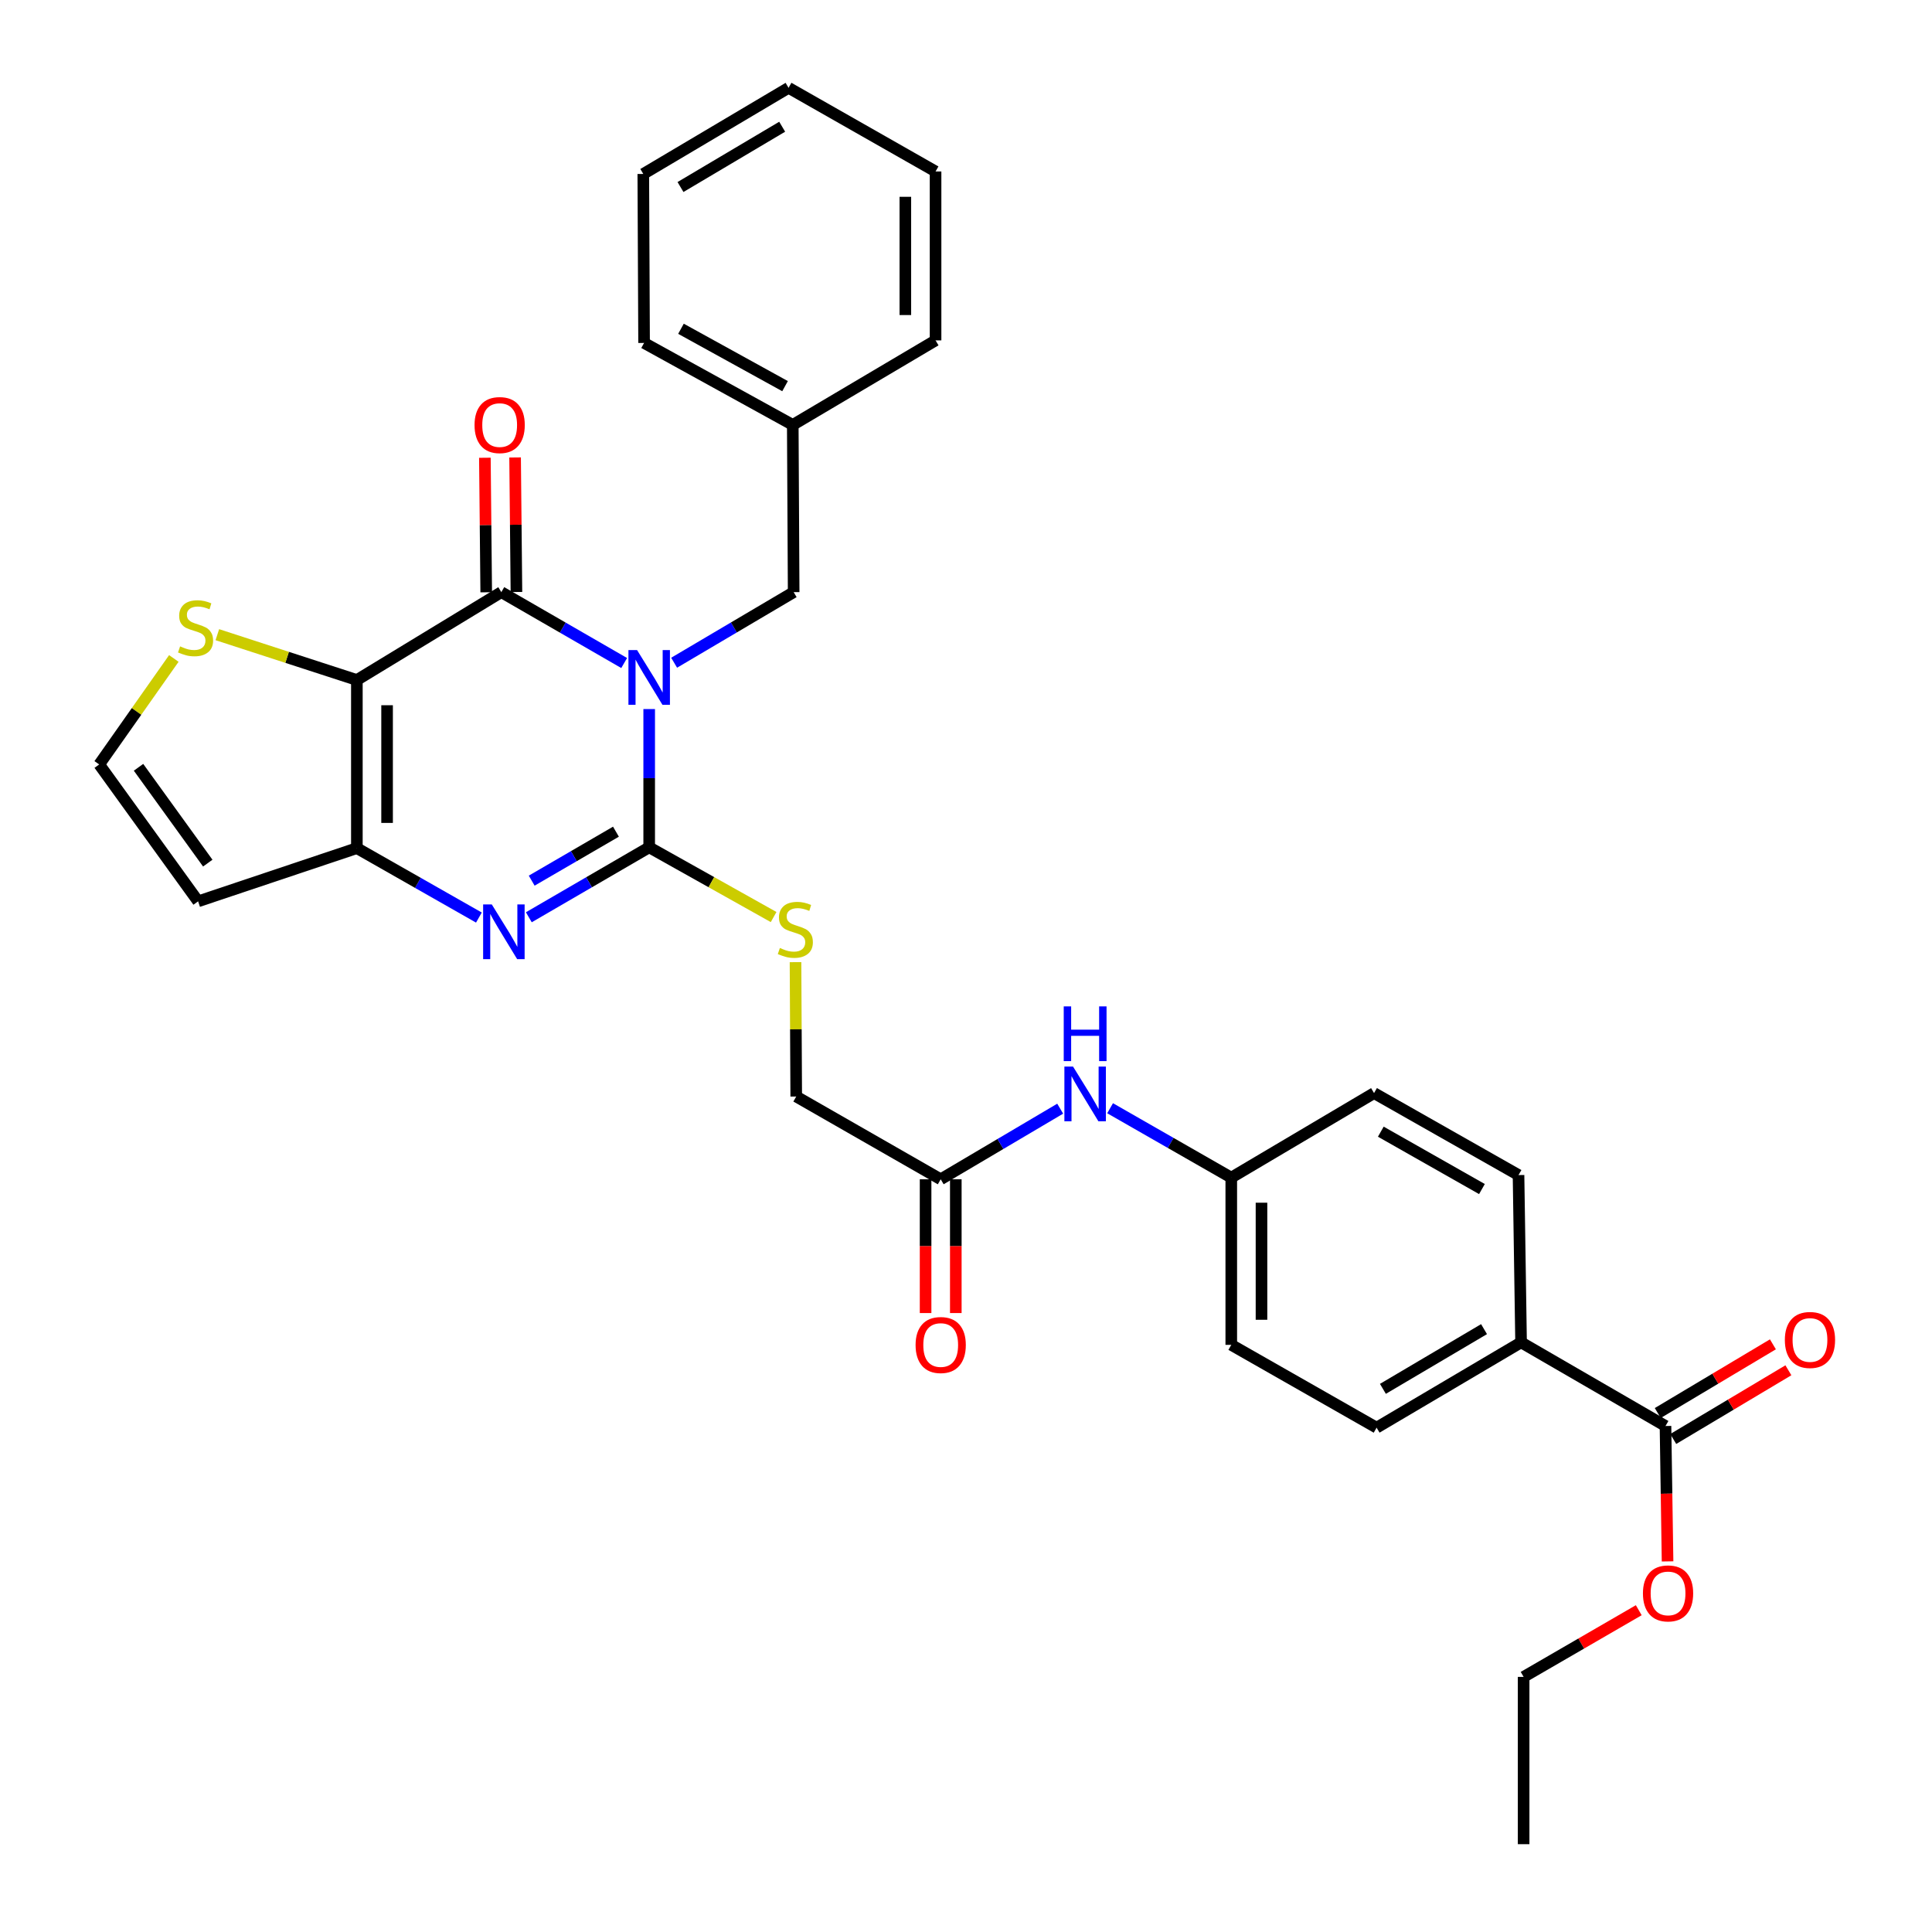 <?xml version='1.0' encoding='iso-8859-1'?>
<svg version='1.1' baseProfile='full'
              xmlns='http://www.w3.org/2000/svg'
                      xmlns:rdkit='http://www.rdkit.org/xml'
                      xmlns:xlink='http://www.w3.org/1999/xlink'
                  xml:space='preserve'
width='1000px' height='1000px' viewBox='0 0 1000 1000'>
<!-- END OF HEADER -->
<rect style='opacity:1.0;fill:#FFFFFF;stroke:none' width='1000' height='1000' x='0' y='0'> </rect>
<path class='bond-0' d='M 336.018,367.009 L 336.018,402.789' style='fill:none;fill-rule:evenodd;stroke:#0000FF;stroke-width:6px;stroke-linecap:butt;stroke-linejoin:miter;stroke-opacity:1' />
<path class='bond-0' d='M 336.018,402.789 L 336.018,438.568' style='fill:none;fill-rule:evenodd;stroke:#000000;stroke-width:6px;stroke-linecap:butt;stroke-linejoin:miter;stroke-opacity:1' />
<path class='bond-1' d='M 323.069,343.18 L 291.277,324.837' style='fill:none;fill-rule:evenodd;stroke:#0000FF;stroke-width:6px;stroke-linecap:butt;stroke-linejoin:miter;stroke-opacity:1' />
<path class='bond-1' d='M 291.277,324.837 L 259.485,306.493' style='fill:none;fill-rule:evenodd;stroke:#000000;stroke-width:6px;stroke-linecap:butt;stroke-linejoin:miter;stroke-opacity:1' />
<path class='bond-8' d='M 348.929,343.027 L 379.863,324.76' style='fill:none;fill-rule:evenodd;stroke:#0000FF;stroke-width:6px;stroke-linecap:butt;stroke-linejoin:miter;stroke-opacity:1' />
<path class='bond-8' d='M 379.863,324.76 L 410.797,306.493' style='fill:none;fill-rule:evenodd;stroke:#000000;stroke-width:6px;stroke-linecap:butt;stroke-linejoin:miter;stroke-opacity:1' />
<path class='bond-3' d='M 336.018,438.568 L 304.869,456.672' style='fill:none;fill-rule:evenodd;stroke:#000000;stroke-width:6px;stroke-linecap:butt;stroke-linejoin:miter;stroke-opacity:1' />
<path class='bond-3' d='M 304.869,456.672 L 273.72,474.777' style='fill:none;fill-rule:evenodd;stroke:#0000FF;stroke-width:6px;stroke-linecap:butt;stroke-linejoin:miter;stroke-opacity:1' />
<path class='bond-3' d='M 318.814,430.477 L 297.01,443.15' style='fill:none;fill-rule:evenodd;stroke:#000000;stroke-width:6px;stroke-linecap:butt;stroke-linejoin:miter;stroke-opacity:1' />
<path class='bond-3' d='M 297.01,443.15 L 275.206,455.823' style='fill:none;fill-rule:evenodd;stroke:#0000FF;stroke-width:6px;stroke-linecap:butt;stroke-linejoin:miter;stroke-opacity:1' />
<path class='bond-6' d='M 336.018,438.568 L 368.218,456.613' style='fill:none;fill-rule:evenodd;stroke:#000000;stroke-width:6px;stroke-linecap:butt;stroke-linejoin:miter;stroke-opacity:1' />
<path class='bond-6' d='M 368.218,456.613 L 400.418,474.659' style='fill:none;fill-rule:evenodd;stroke:#CCCC00;stroke-width:6px;stroke-linecap:butt;stroke-linejoin:miter;stroke-opacity:1' />
<path class='bond-2' d='M 259.485,306.493 L 184.715,351.972' style='fill:none;fill-rule:evenodd;stroke:#000000;stroke-width:6px;stroke-linecap:butt;stroke-linejoin:miter;stroke-opacity:1' />
<path class='bond-12' d='M 267.304,306.415 L 266.958,271.597' style='fill:none;fill-rule:evenodd;stroke:#000000;stroke-width:6px;stroke-linecap:butt;stroke-linejoin:miter;stroke-opacity:1' />
<path class='bond-12' d='M 266.958,271.597 L 266.612,236.779' style='fill:none;fill-rule:evenodd;stroke:#FF0000;stroke-width:6px;stroke-linecap:butt;stroke-linejoin:miter;stroke-opacity:1' />
<path class='bond-12' d='M 251.665,306.571 L 251.319,271.752' style='fill:none;fill-rule:evenodd;stroke:#000000;stroke-width:6px;stroke-linecap:butt;stroke-linejoin:miter;stroke-opacity:1' />
<path class='bond-12' d='M 251.319,271.752 L 250.973,236.934' style='fill:none;fill-rule:evenodd;stroke:#FF0000;stroke-width:6px;stroke-linecap:butt;stroke-linejoin:miter;stroke-opacity:1' />
<path class='bond-4' d='M 184.715,351.972 L 184.715,438.994' style='fill:none;fill-rule:evenodd;stroke:#000000;stroke-width:6px;stroke-linecap:butt;stroke-linejoin:miter;stroke-opacity:1' />
<path class='bond-4' d='M 200.355,365.025 L 200.355,425.94' style='fill:none;fill-rule:evenodd;stroke:#000000;stroke-width:6px;stroke-linecap:butt;stroke-linejoin:miter;stroke-opacity:1' />
<path class='bond-5' d='M 184.715,351.972 L 148.605,340.24' style='fill:none;fill-rule:evenodd;stroke:#000000;stroke-width:6px;stroke-linecap:butt;stroke-linejoin:miter;stroke-opacity:1' />
<path class='bond-5' d='M 148.605,340.24 L 112.496,328.508' style='fill:none;fill-rule:evenodd;stroke:#CCCC00;stroke-width:6px;stroke-linecap:butt;stroke-linejoin:miter;stroke-opacity:1' />
<path class='bond-32' d='M 247.877,474.928 L 216.296,456.961' style='fill:none;fill-rule:evenodd;stroke:#0000FF;stroke-width:6px;stroke-linecap:butt;stroke-linejoin:miter;stroke-opacity:1' />
<path class='bond-32' d='M 216.296,456.961 L 184.715,438.994' style='fill:none;fill-rule:evenodd;stroke:#000000;stroke-width:6px;stroke-linecap:butt;stroke-linejoin:miter;stroke-opacity:1' />
<path class='bond-7' d='M 184.715,438.994 L 102.542,466.538' style='fill:none;fill-rule:evenodd;stroke:#000000;stroke-width:6px;stroke-linecap:butt;stroke-linejoin:miter;stroke-opacity:1' />
<path class='bond-10' d='M 89.975,340.816 L 70.66,368.247' style='fill:none;fill-rule:evenodd;stroke:#CCCC00;stroke-width:6px;stroke-linecap:butt;stroke-linejoin:miter;stroke-opacity:1' />
<path class='bond-10' d='M 70.66,368.247 L 51.345,395.678' style='fill:none;fill-rule:evenodd;stroke:#000000;stroke-width:6px;stroke-linecap:butt;stroke-linejoin:miter;stroke-opacity:1' />
<path class='bond-17' d='M 411.757,498.007 L 411.941,532.782' style='fill:none;fill-rule:evenodd;stroke:#CCCC00;stroke-width:6px;stroke-linecap:butt;stroke-linejoin:miter;stroke-opacity:1' />
<path class='bond-17' d='M 411.941,532.782 L 412.126,567.558' style='fill:none;fill-rule:evenodd;stroke:#000000;stroke-width:6px;stroke-linecap:butt;stroke-linejoin:miter;stroke-opacity:1' />
<path class='bond-33' d='M 102.542,466.538 L 51.345,395.678' style='fill:none;fill-rule:evenodd;stroke:#000000;stroke-width:6px;stroke-linecap:butt;stroke-linejoin:miter;stroke-opacity:1' />
<path class='bond-33' d='M 107.54,446.75 L 71.702,397.148' style='fill:none;fill-rule:evenodd;stroke:#000000;stroke-width:6px;stroke-linecap:butt;stroke-linejoin:miter;stroke-opacity:1' />
<path class='bond-22' d='M 410.797,306.493 L 410.336,219.932' style='fill:none;fill-rule:evenodd;stroke:#000000;stroke-width:6px;stroke-linecap:butt;stroke-linejoin:miter;stroke-opacity:1' />
<path class='bond-9' d='M 862.058,738.099 L 787.305,694.801' style='fill:none;fill-rule:evenodd;stroke:#000000;stroke-width:6px;stroke-linecap:butt;stroke-linejoin:miter;stroke-opacity:1' />
<path class='bond-15' d='M 866.065,744.815 L 895.866,727.034' style='fill:none;fill-rule:evenodd;stroke:#000000;stroke-width:6px;stroke-linecap:butt;stroke-linejoin:miter;stroke-opacity:1' />
<path class='bond-15' d='M 895.866,727.034 L 925.667,709.252' style='fill:none;fill-rule:evenodd;stroke:#FF0000;stroke-width:6px;stroke-linecap:butt;stroke-linejoin:miter;stroke-opacity:1' />
<path class='bond-15' d='M 858.051,731.384 L 887.852,713.602' style='fill:none;fill-rule:evenodd;stroke:#000000;stroke-width:6px;stroke-linecap:butt;stroke-linejoin:miter;stroke-opacity:1' />
<path class='bond-15' d='M 887.852,713.602 L 917.653,695.821' style='fill:none;fill-rule:evenodd;stroke:#FF0000;stroke-width:6px;stroke-linecap:butt;stroke-linejoin:miter;stroke-opacity:1' />
<path class='bond-21' d='M 862.058,738.099 L 862.593,773.138' style='fill:none;fill-rule:evenodd;stroke:#000000;stroke-width:6px;stroke-linecap:butt;stroke-linejoin:miter;stroke-opacity:1' />
<path class='bond-21' d='M 862.593,773.138 L 863.127,808.176' style='fill:none;fill-rule:evenodd;stroke:#FF0000;stroke-width:6px;stroke-linecap:butt;stroke-linejoin:miter;stroke-opacity:1' />
<path class='bond-11' d='M 486.905,610.395 L 412.126,567.558' style='fill:none;fill-rule:evenodd;stroke:#000000;stroke-width:6px;stroke-linecap:butt;stroke-linejoin:miter;stroke-opacity:1' />
<path class='bond-14' d='M 486.905,610.395 L 517.83,592.122' style='fill:none;fill-rule:evenodd;stroke:#000000;stroke-width:6px;stroke-linecap:butt;stroke-linejoin:miter;stroke-opacity:1' />
<path class='bond-14' d='M 517.83,592.122 L 548.755,573.849' style='fill:none;fill-rule:evenodd;stroke:#0000FF;stroke-width:6px;stroke-linecap:butt;stroke-linejoin:miter;stroke-opacity:1' />
<path class='bond-16' d='M 479.085,610.395 L 479.085,645.014' style='fill:none;fill-rule:evenodd;stroke:#000000;stroke-width:6px;stroke-linecap:butt;stroke-linejoin:miter;stroke-opacity:1' />
<path class='bond-16' d='M 479.085,645.014 L 479.085,679.634' style='fill:none;fill-rule:evenodd;stroke:#FF0000;stroke-width:6px;stroke-linecap:butt;stroke-linejoin:miter;stroke-opacity:1' />
<path class='bond-16' d='M 494.725,610.395 L 494.725,645.014' style='fill:none;fill-rule:evenodd;stroke:#000000;stroke-width:6px;stroke-linecap:butt;stroke-linejoin:miter;stroke-opacity:1' />
<path class='bond-16' d='M 494.725,645.014 L 494.725,679.634' style='fill:none;fill-rule:evenodd;stroke:#FF0000;stroke-width:6px;stroke-linecap:butt;stroke-linejoin:miter;stroke-opacity:1' />
<path class='bond-13' d='M 787.305,694.801 L 712.527,738.96' style='fill:none;fill-rule:evenodd;stroke:#000000;stroke-width:6px;stroke-linecap:butt;stroke-linejoin:miter;stroke-opacity:1' />
<path class='bond-13' d='M 768.136,687.958 L 715.791,718.868' style='fill:none;fill-rule:evenodd;stroke:#000000;stroke-width:6px;stroke-linecap:butt;stroke-linejoin:miter;stroke-opacity:1' />
<path class='bond-35' d='M 787.305,694.801 L 785.985,608.214' style='fill:none;fill-rule:evenodd;stroke:#000000;stroke-width:6px;stroke-linecap:butt;stroke-linejoin:miter;stroke-opacity:1' />
<path class='bond-20' d='M 574.585,573.618 L 605.945,591.577' style='fill:none;fill-rule:evenodd;stroke:#0000FF;stroke-width:6px;stroke-linecap:butt;stroke-linejoin:miter;stroke-opacity:1' />
<path class='bond-20' d='M 605.945,591.577 L 637.305,609.535' style='fill:none;fill-rule:evenodd;stroke:#000000;stroke-width:6px;stroke-linecap:butt;stroke-linejoin:miter;stroke-opacity:1' />
<path class='bond-18' d='M 712.527,738.96 L 637.305,696.096' style='fill:none;fill-rule:evenodd;stroke:#000000;stroke-width:6px;stroke-linecap:butt;stroke-linejoin:miter;stroke-opacity:1' />
<path class='bond-19' d='M 785.985,608.214 L 711.206,565.785' style='fill:none;fill-rule:evenodd;stroke:#000000;stroke-width:6px;stroke-linecap:butt;stroke-linejoin:miter;stroke-opacity:1' />
<path class='bond-19' d='M 767.049,615.453 L 714.704,585.753' style='fill:none;fill-rule:evenodd;stroke:#000000;stroke-width:6px;stroke-linecap:butt;stroke-linejoin:miter;stroke-opacity:1' />
<path class='bond-23' d='M 637.305,609.535 L 711.206,565.785' style='fill:none;fill-rule:evenodd;stroke:#000000;stroke-width:6px;stroke-linecap:butt;stroke-linejoin:miter;stroke-opacity:1' />
<path class='bond-24' d='M 637.305,609.535 L 637.305,696.096' style='fill:none;fill-rule:evenodd;stroke:#000000;stroke-width:6px;stroke-linecap:butt;stroke-linejoin:miter;stroke-opacity:1' />
<path class='bond-24' d='M 652.945,622.519 L 652.945,683.112' style='fill:none;fill-rule:evenodd;stroke:#000000;stroke-width:6px;stroke-linecap:butt;stroke-linejoin:miter;stroke-opacity:1' />
<path class='bond-25' d='M 848.219,833.441 L 818.423,850.7' style='fill:none;fill-rule:evenodd;stroke:#FF0000;stroke-width:6px;stroke-linecap:butt;stroke-linejoin:miter;stroke-opacity:1' />
<path class='bond-25' d='M 818.423,850.7 L 788.626,867.958' style='fill:none;fill-rule:evenodd;stroke:#000000;stroke-width:6px;stroke-linecap:butt;stroke-linejoin:miter;stroke-opacity:1' />
<path class='bond-26' d='M 410.336,219.932 L 333.377,177.503' style='fill:none;fill-rule:evenodd;stroke:#000000;stroke-width:6px;stroke-linecap:butt;stroke-linejoin:miter;stroke-opacity:1' />
<path class='bond-26' d='M 406.344,199.871 L 352.472,170.171' style='fill:none;fill-rule:evenodd;stroke:#000000;stroke-width:6px;stroke-linecap:butt;stroke-linejoin:miter;stroke-opacity:1' />
<path class='bond-27' d='M 410.336,219.932 L 484.246,176.182' style='fill:none;fill-rule:evenodd;stroke:#000000;stroke-width:6px;stroke-linecap:butt;stroke-linejoin:miter;stroke-opacity:1' />
<path class='bond-28' d='M 788.626,867.958 L 788.626,954.545' style='fill:none;fill-rule:evenodd;stroke:#000000;stroke-width:6px;stroke-linecap:butt;stroke-linejoin:miter;stroke-opacity:1' />
<path class='bond-29' d='M 333.377,177.503 L 332.968,90.038' style='fill:none;fill-rule:evenodd;stroke:#000000;stroke-width:6px;stroke-linecap:butt;stroke-linejoin:miter;stroke-opacity:1' />
<path class='bond-30' d='M 484.246,176.182 L 484.246,88.752' style='fill:none;fill-rule:evenodd;stroke:#000000;stroke-width:6px;stroke-linecap:butt;stroke-linejoin:miter;stroke-opacity:1' />
<path class='bond-30' d='M 468.606,163.068 L 468.606,101.867' style='fill:none;fill-rule:evenodd;stroke:#000000;stroke-width:6px;stroke-linecap:butt;stroke-linejoin:miter;stroke-opacity:1' />
<path class='bond-34' d='M 332.968,90.038 L 408.155,45.455' style='fill:none;fill-rule:evenodd;stroke:#000000;stroke-width:6px;stroke-linecap:butt;stroke-linejoin:miter;stroke-opacity:1' />
<path class='bond-34' d='M 352.224,96.804 L 404.855,65.595' style='fill:none;fill-rule:evenodd;stroke:#000000;stroke-width:6px;stroke-linecap:butt;stroke-linejoin:miter;stroke-opacity:1' />
<path class='bond-31' d='M 484.246,88.752 L 408.155,45.455' style='fill:none;fill-rule:evenodd;stroke:#000000;stroke-width:6px;stroke-linecap:butt;stroke-linejoin:miter;stroke-opacity:1' />
<path  class='atom-0' d='M 329.758 336.491
L 339.038 351.491
Q 339.958 352.971, 341.438 355.651
Q 342.918 358.331, 342.998 358.491
L 342.998 336.491
L 346.758 336.491
L 346.758 364.811
L 342.878 364.811
L 332.918 348.411
Q 331.758 346.491, 330.518 344.291
Q 329.318 342.091, 328.958 341.411
L 328.958 364.811
L 325.278 364.811
L 325.278 336.491
L 329.758 336.491
' fill='#0000FF'/>
<path  class='atom-4' d='M 254.545 468.123
L 263.825 483.123
Q 264.745 484.603, 266.225 487.283
Q 267.705 489.963, 267.785 490.123
L 267.785 468.123
L 271.545 468.123
L 271.545 496.443
L 267.665 496.443
L 257.705 480.043
Q 256.545 478.123, 255.305 475.923
Q 254.105 473.723, 253.745 473.043
L 253.745 496.443
L 250.065 496.443
L 250.065 468.123
L 254.545 468.123
' fill='#0000FF'/>
<path  class='atom-6' d='M 93.221 334.565
Q 93.541 334.685, 94.861 335.245
Q 96.181 335.805, 97.621 336.165
Q 99.101 336.485, 100.541 336.485
Q 103.221 336.485, 104.781 335.205
Q 106.341 333.885, 106.341 331.605
Q 106.341 330.045, 105.541 329.085
Q 104.781 328.125, 103.581 327.605
Q 102.381 327.085, 100.381 326.485
Q 97.861 325.725, 96.341 325.005
Q 94.861 324.285, 93.781 322.765
Q 92.741 321.245, 92.741 318.685
Q 92.741 315.125, 95.141 312.925
Q 97.581 310.725, 102.381 310.725
Q 105.661 310.725, 109.381 312.285
L 108.461 315.365
Q 105.061 313.965, 102.501 313.965
Q 99.741 313.965, 98.221 315.125
Q 96.701 316.245, 96.741 318.205
Q 96.741 319.725, 97.501 320.645
Q 98.301 321.565, 99.421 322.085
Q 100.581 322.605, 102.501 323.205
Q 105.061 324.005, 106.581 324.805
Q 108.101 325.605, 109.181 327.245
Q 110.301 328.845, 110.301 331.605
Q 110.301 335.525, 107.661 337.645
Q 105.061 339.725, 100.701 339.725
Q 98.181 339.725, 96.261 339.165
Q 94.381 338.645, 92.141 337.725
L 93.221 334.565
' fill='#CCCC00'/>
<path  class='atom-7' d='M 403.666 490.682
Q 403.986 490.802, 405.306 491.362
Q 406.626 491.922, 408.066 492.282
Q 409.546 492.602, 410.986 492.602
Q 413.666 492.602, 415.226 491.322
Q 416.786 490.002, 416.786 487.722
Q 416.786 486.162, 415.986 485.202
Q 415.226 484.242, 414.026 483.722
Q 412.826 483.202, 410.826 482.602
Q 408.306 481.842, 406.786 481.122
Q 405.306 480.402, 404.226 478.882
Q 403.186 477.362, 403.186 474.802
Q 403.186 471.242, 405.586 469.042
Q 408.026 466.842, 412.826 466.842
Q 416.106 466.842, 419.826 468.402
L 418.906 471.482
Q 415.506 470.082, 412.946 470.082
Q 410.186 470.082, 408.666 471.242
Q 407.146 472.362, 407.186 474.322
Q 407.186 475.842, 407.946 476.762
Q 408.746 477.682, 409.866 478.202
Q 411.026 478.722, 412.946 479.322
Q 415.506 480.122, 417.026 480.922
Q 418.546 481.722, 419.626 483.362
Q 420.746 484.962, 420.746 487.722
Q 420.746 491.642, 418.106 493.762
Q 415.506 495.842, 411.146 495.842
Q 408.626 495.842, 406.706 495.282
Q 404.826 494.762, 402.586 493.842
L 403.666 490.682
' fill='#CCCC00'/>
<path  class='atom-13' d='M 245.624 220.012
Q 245.624 213.212, 248.984 209.412
Q 252.344 205.612, 258.624 205.612
Q 264.904 205.612, 268.264 209.412
Q 271.624 213.212, 271.624 220.012
Q 271.624 226.892, 268.224 230.812
Q 264.824 234.692, 258.624 234.692
Q 252.384 234.692, 248.984 230.812
Q 245.624 226.932, 245.624 220.012
M 258.624 231.492
Q 262.944 231.492, 265.264 228.612
Q 267.624 225.692, 267.624 220.012
Q 267.624 214.452, 265.264 211.652
Q 262.944 208.812, 258.624 208.812
Q 254.304 208.812, 251.944 211.612
Q 249.624 214.412, 249.624 220.012
Q 249.624 225.732, 251.944 228.612
Q 254.304 231.492, 258.624 231.492
' fill='#FF0000'/>
<path  class='atom-15' d='M 555.406 552.06
L 564.686 567.06
Q 565.606 568.54, 567.086 571.22
Q 568.566 573.9, 568.646 574.06
L 568.646 552.06
L 572.406 552.06
L 572.406 580.38
L 568.526 580.38
L 558.566 563.98
Q 557.406 562.06, 556.166 559.86
Q 554.966 557.66, 554.606 556.98
L 554.606 580.38
L 550.926 580.38
L 550.926 552.06
L 555.406 552.06
' fill='#0000FF'/>
<path  class='atom-15' d='M 550.586 520.908
L 554.426 520.908
L 554.426 532.948
L 568.906 532.948
L 568.906 520.908
L 572.746 520.908
L 572.746 549.228
L 568.906 549.228
L 568.906 536.148
L 554.426 536.148
L 554.426 549.228
L 550.586 549.228
L 550.586 520.908
' fill='#0000FF'/>
<path  class='atom-16' d='M 923.837 693.561
Q 923.837 686.761, 927.197 682.961
Q 930.557 679.161, 936.837 679.161
Q 943.117 679.161, 946.477 682.961
Q 949.837 686.761, 949.837 693.561
Q 949.837 700.441, 946.437 704.361
Q 943.037 708.241, 936.837 708.241
Q 930.597 708.241, 927.197 704.361
Q 923.837 700.481, 923.837 693.561
M 936.837 705.041
Q 941.157 705.041, 943.477 702.161
Q 945.837 699.241, 945.837 693.561
Q 945.837 688.001, 943.477 685.201
Q 941.157 682.361, 936.837 682.361
Q 932.517 682.361, 930.157 685.161
Q 927.837 687.961, 927.837 693.561
Q 927.837 699.281, 930.157 702.161
Q 932.517 705.041, 936.837 705.041
' fill='#FF0000'/>
<path  class='atom-17' d='M 473.905 696.176
Q 473.905 689.376, 477.265 685.576
Q 480.625 681.776, 486.905 681.776
Q 493.185 681.776, 496.545 685.576
Q 499.905 689.376, 499.905 696.176
Q 499.905 703.056, 496.505 706.976
Q 493.105 710.856, 486.905 710.856
Q 480.665 710.856, 477.265 706.976
Q 473.905 703.096, 473.905 696.176
M 486.905 707.656
Q 491.225 707.656, 493.545 704.776
Q 495.905 701.856, 495.905 696.176
Q 495.905 690.616, 493.545 687.816
Q 491.225 684.976, 486.905 684.976
Q 482.585 684.976, 480.225 687.776
Q 477.905 690.576, 477.905 696.176
Q 477.905 701.896, 480.225 704.776
Q 482.585 707.656, 486.905 707.656
' fill='#FF0000'/>
<path  class='atom-22' d='M 850.379 824.74
Q 850.379 817.94, 853.739 814.14
Q 857.099 810.34, 863.379 810.34
Q 869.659 810.34, 873.019 814.14
Q 876.379 817.94, 876.379 824.74
Q 876.379 831.62, 872.979 835.54
Q 869.579 839.42, 863.379 839.42
Q 857.139 839.42, 853.739 835.54
Q 850.379 831.66, 850.379 824.74
M 863.379 836.22
Q 867.699 836.22, 870.019 833.34
Q 872.379 830.42, 872.379 824.74
Q 872.379 819.18, 870.019 816.38
Q 867.699 813.54, 863.379 813.54
Q 859.059 813.54, 856.699 816.34
Q 854.379 819.14, 854.379 824.74
Q 854.379 830.46, 856.699 833.34
Q 859.059 836.22, 863.379 836.22
' fill='#FF0000'/>
</svg>
